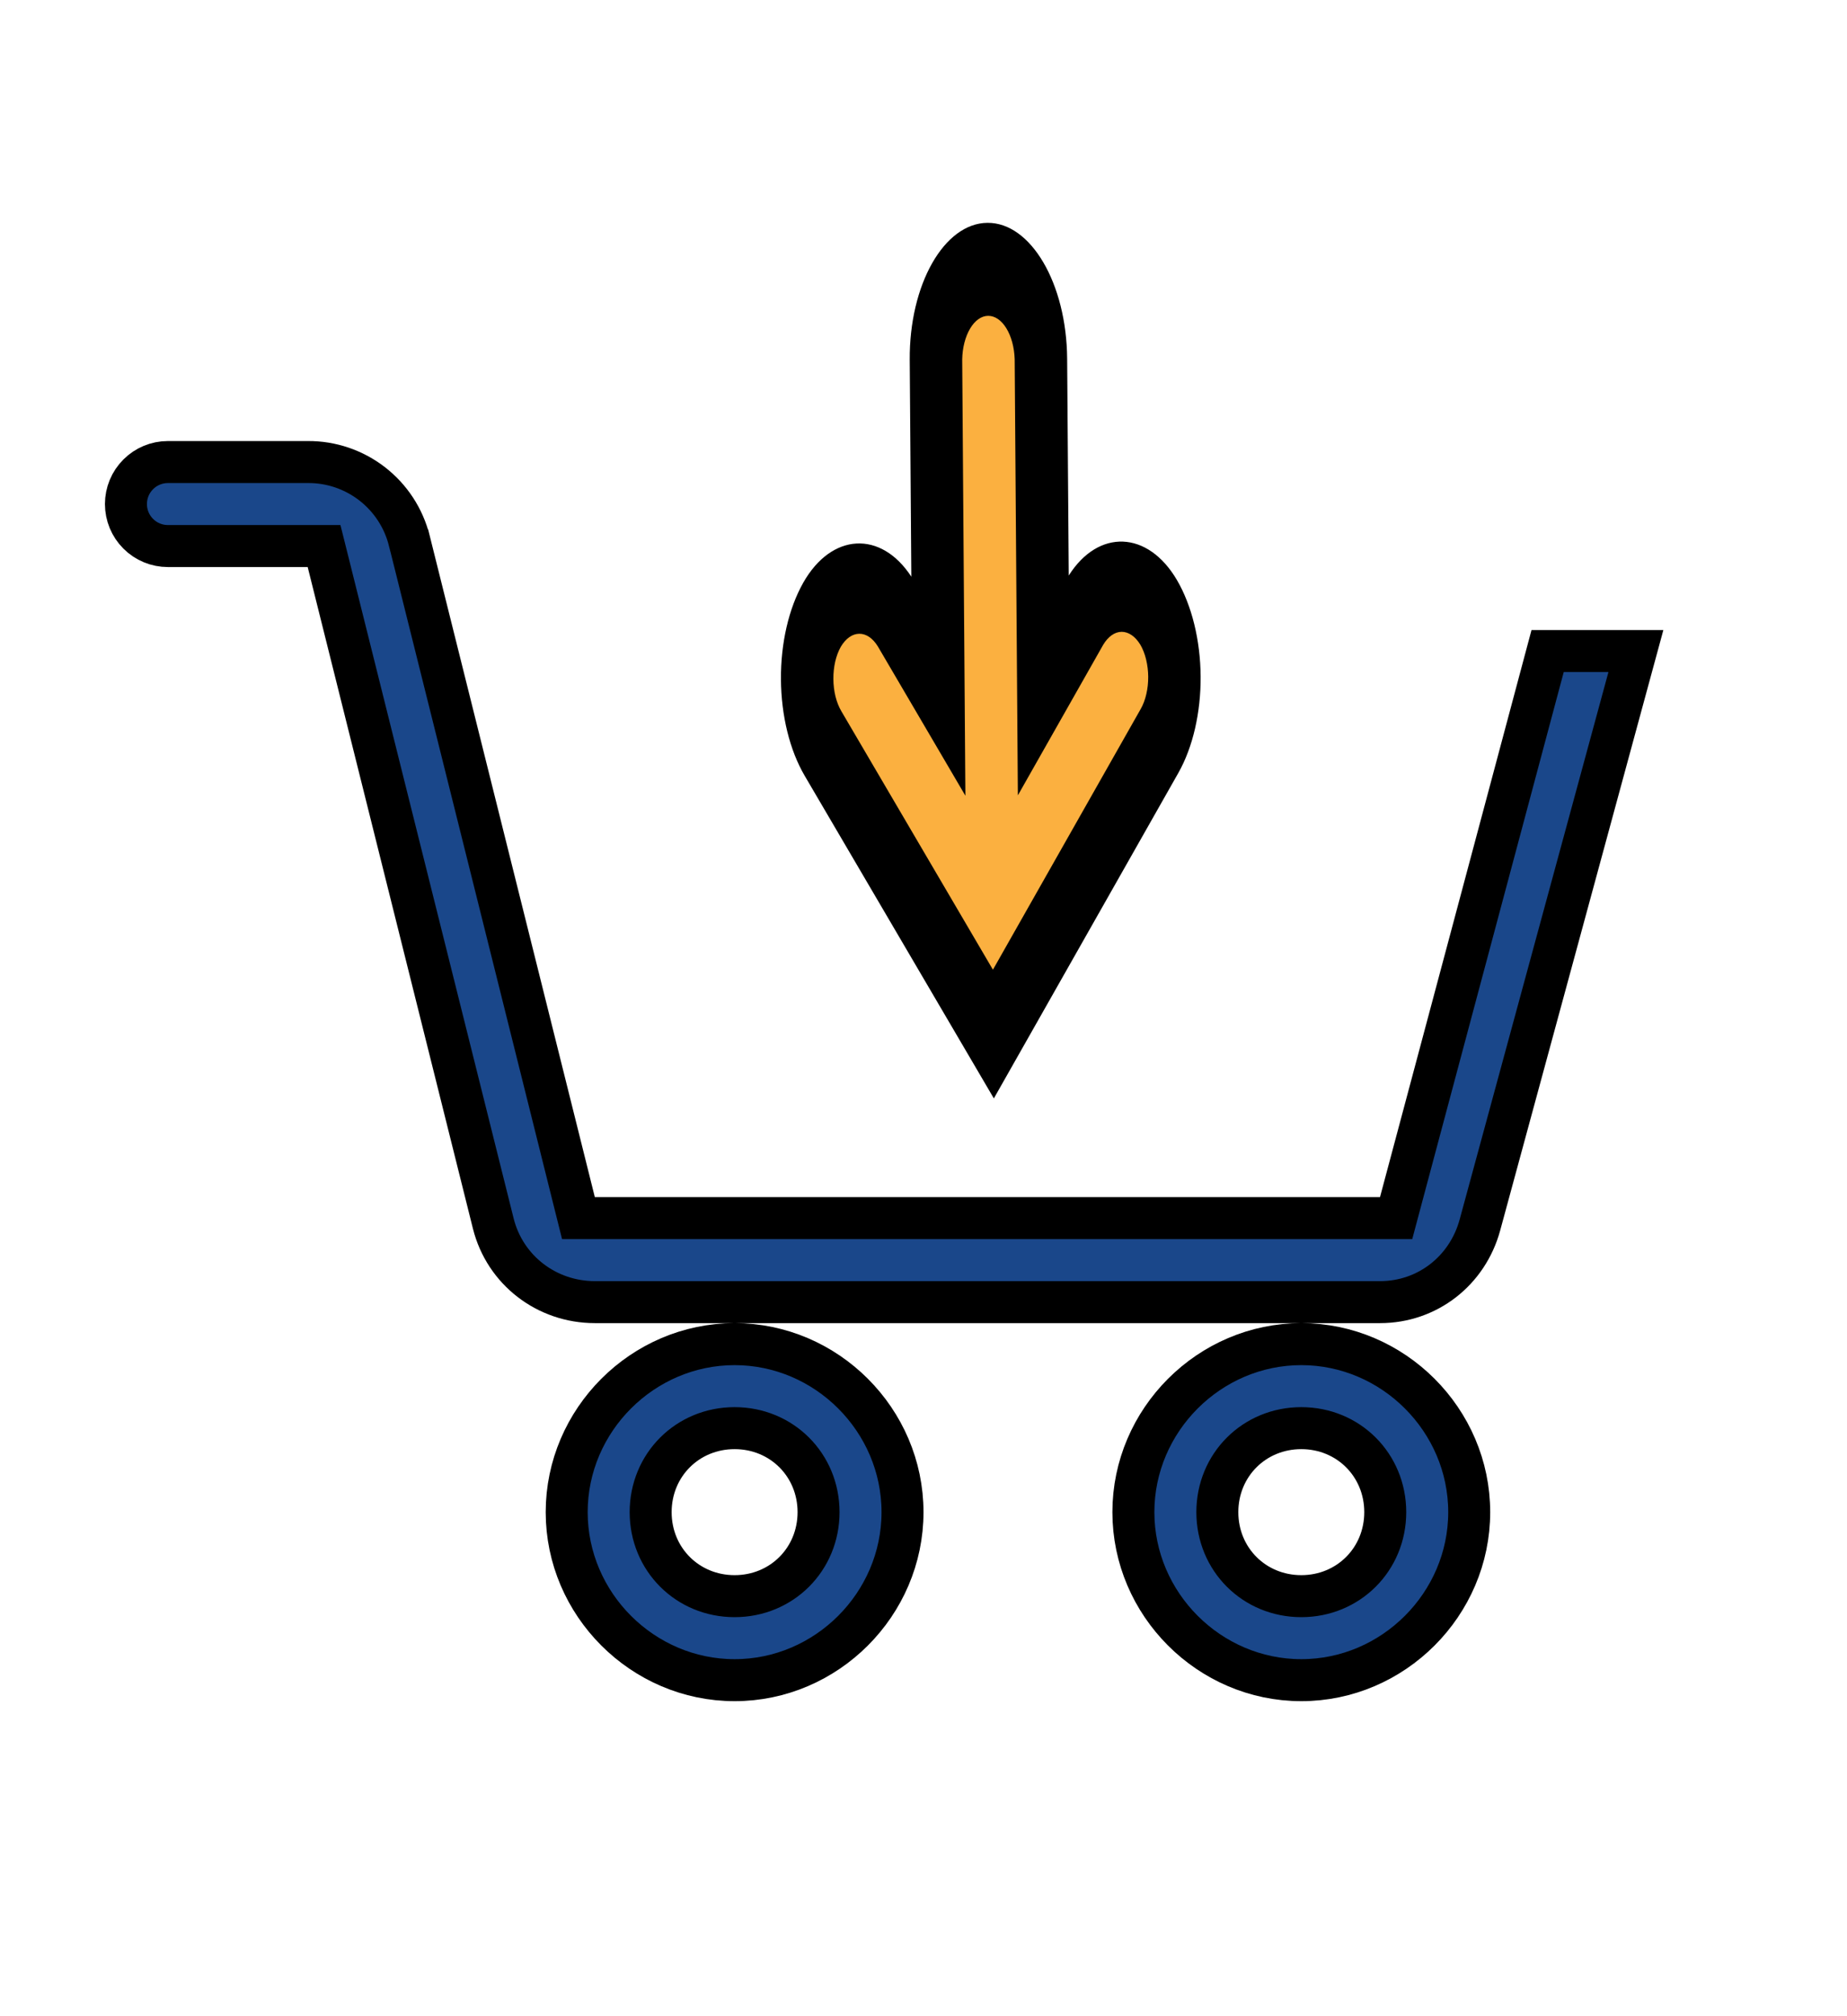 <svg width="44" height="48" viewBox="0 0 44 48" fill="none" xmlns="http://www.w3.org/2000/svg">
<g clip-path="url(#clip0_145_99)">
<path d="M7.815 13.379L7.72 13H7.33H4C3.735 13 3.48 12.895 3.293 12.707C3.105 12.52 3 12.265 3 12C3 11.735 3.105 11.48 3.293 11.293C3.48 11.105 3.735 11 4 11H7.33V11L7.333 11C7.888 10.996 8.427 11.179 8.865 11.518C9.304 11.858 9.615 12.334 9.75 12.871C9.751 12.872 9.751 12.872 9.751 12.872L13.685 28.621L13.78 29H14.17H32.875H33.259L33.358 28.629L36.868 15.5H38.971L35.255 29.164C34.957 30.256 34 31 32.877 31H31H17.5H14.171C13.021 31 12.029 30.237 11.751 29.128L7.815 13.379ZM13.5 36C13.5 33.809 15.309 32 17.5 32C19.691 32 21.5 33.809 21.5 36C21.5 38.191 19.691 40 17.5 40C15.309 40 13.5 38.191 13.5 36ZM27 36C27 33.809 28.809 32 31 32C33.191 32 35 33.809 35 36C35 38.191 33.191 40 31 40C28.809 40 27 38.191 27 36ZM25.224 18.447L25.882 18.118L23.56 22.762L21.93 18.524L22.5 18.809V18V11H24.5V18V18.809L25.224 18.447ZM19.5 36C19.5 34.878 18.622 34 17.5 34C16.378 34 15.5 34.878 15.5 36C15.5 37.122 16.378 38 17.5 38C18.622 38 19.5 37.122 19.5 36ZM33 36C33 34.878 32.122 34 31 34C29.878 34 29 34.878 29 36C29 37.122 29.878 38 31 38C32.122 38 33 37.122 33 36Z" fill="#1A478A" stroke="black"/>
<rect x="25.124" y="19.044" width="3" height="12" transform="rotate(179.582 25.124 19.044)" fill="#FBB040"/>
<path d="M24.16 24.051L21.13 19.919L19.095 15.088L28.094 15.022L24.16 24.051Z" fill="#FBB040"/>
<path d="M23.524 5.305C24.557 5.297 25.409 6.749 25.422 8.541L25.46 13.702C26.166 12.587 27.343 12.628 28.037 13.808C28.392 14.415 28.595 15.24 28.602 16.101C28.608 16.963 28.417 17.791 28.07 18.403L23.676 26.15L19.169 18.468C18.813 17.861 18.61 17.036 18.604 16.174C18.598 15.313 18.789 14.485 19.135 13.873C19.811 12.681 20.988 12.624 21.71 13.729L21.672 8.568C21.659 6.777 22.49 5.312 23.524 5.305ZM24.248 18.935L24.172 8.55C24.163 8.271 24.092 8.008 23.974 7.816C23.857 7.624 23.701 7.518 23.54 7.519C23.379 7.52 23.225 7.629 23.11 7.823C22.995 8.016 22.927 8.28 22.922 8.559L22.998 18.944L20.914 15.392C20.794 15.195 20.635 15.086 20.47 15.088C20.305 15.089 20.148 15.2 20.03 15.398C19.973 15.499 19.928 15.619 19.897 15.75C19.867 15.882 19.852 16.023 19.853 16.165C19.854 16.308 19.871 16.448 19.903 16.579C19.936 16.711 19.983 16.83 20.042 16.93L23.654 23.086L27.175 16.878C27.233 16.777 27.278 16.657 27.308 16.525C27.339 16.394 27.354 16.253 27.353 16.11C27.352 15.968 27.334 15.828 27.302 15.696C27.27 15.565 27.223 15.446 27.164 15.346C27.044 15.15 26.884 15.041 26.72 15.042C26.555 15.043 26.398 15.154 26.28 15.352L24.248 18.935Z" fill="black"/>
</g>
<defs>
<clipPath id="clip0_145_99">
<rect width="44" height="48" fill="white"/>
</clipPath>
</defs>
</svg>
